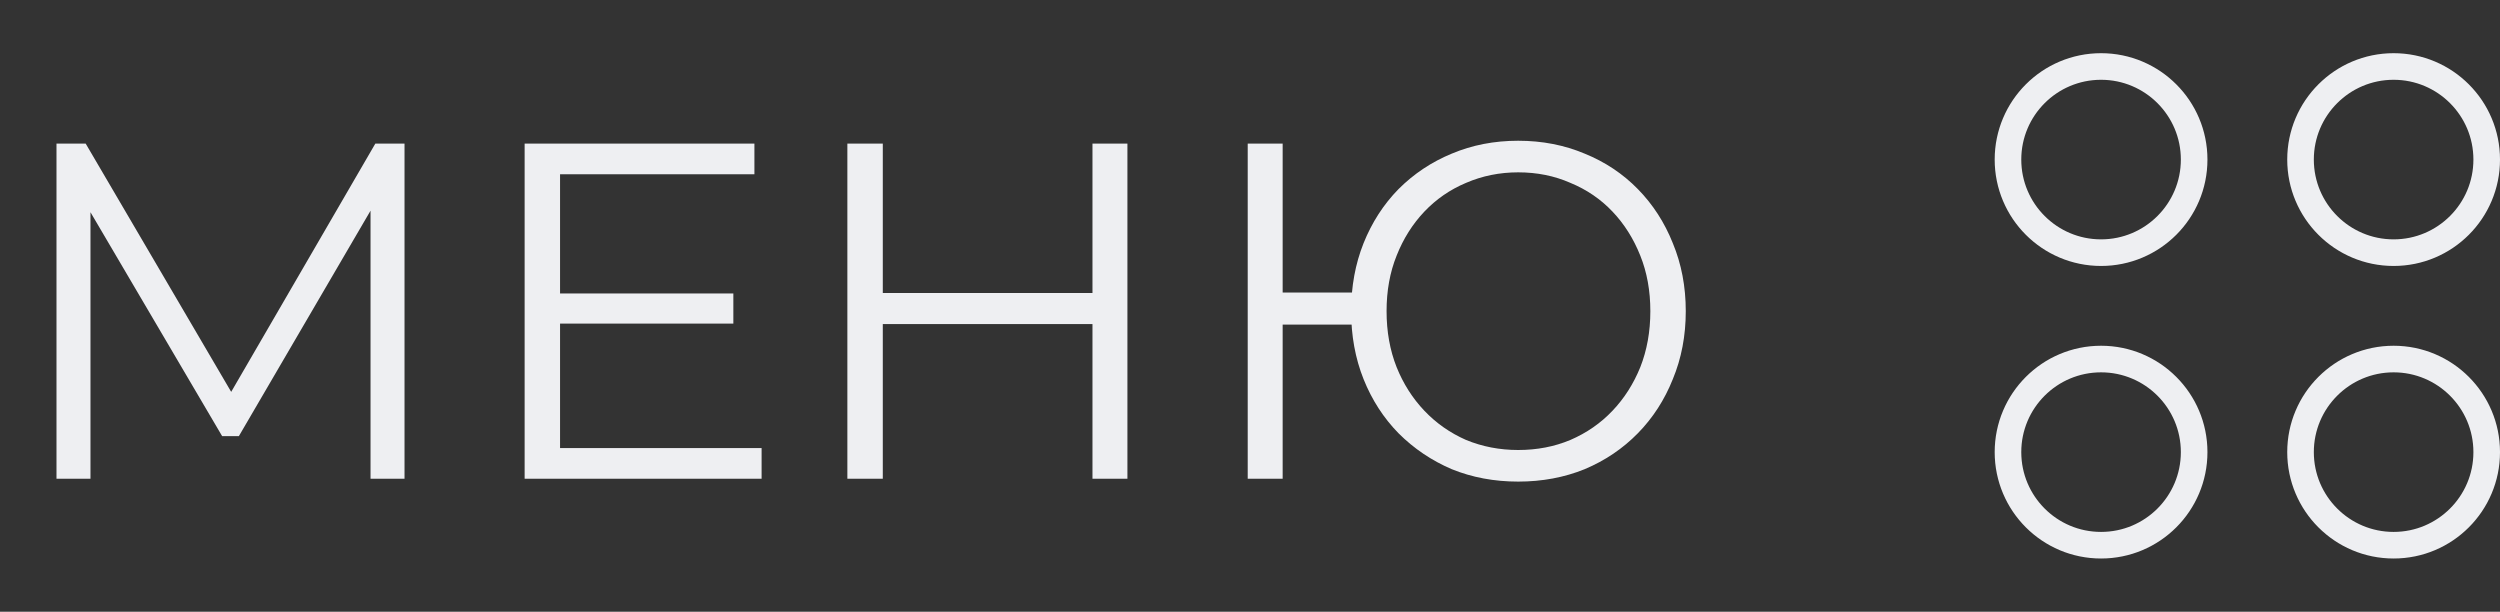 <?xml version="1.0" encoding="UTF-8"?> <svg xmlns="http://www.w3.org/2000/svg" width="94" height="23" viewBox="0 0 94 23" fill="none"><rect x="0" y="0" width="94" height="23" fill="#333333" stroke="none"/><circle cx="79" cy="6" r="3.5" stroke="#EEEFF2"></circle><circle cx="90" cy="6" r="3.5" stroke="#EEEFF2"></circle><circle cx="90" cy="17" r="3.5" stroke="#EEEFF2"></circle><circle cx="79" cy="17" r="3.5" stroke="#EEEFF2"></circle><path d="M2.124 18V5.4H3.222L8.982 15.228H8.406L14.112 5.4H15.21V18H13.932V7.398H14.238L8.982 16.398H8.352L3.06 7.398H3.402V18H2.124ZM20.914 11.034H27.574V12.168H20.914V11.034ZM21.058 16.848H28.636V18H19.726V5.4H28.366V6.552H21.058V16.848ZM41.077 5.4H42.391V18H41.077V5.4ZM33.193 18H31.861V5.4H33.193V18ZM41.203 12.186H33.049V11.016H41.203V12.186ZM46.914 18V5.4H48.228V10.998H51.486V12.204H48.228V18H46.914ZM57.084 18.108C56.184 18.108 55.35 17.952 54.583 17.64C53.827 17.316 53.16 16.866 52.584 16.29C52.02 15.714 51.583 15.036 51.27 14.256C50.959 13.476 50.803 12.624 50.803 11.7C50.803 10.776 50.959 9.924 51.27 9.144C51.583 8.364 52.02 7.686 52.584 7.11C53.16 6.534 53.827 6.09 54.583 5.778C55.35 5.454 56.184 5.292 57.084 5.292C57.984 5.292 58.819 5.454 59.587 5.778C60.355 6.09 61.02 6.534 61.584 7.11C62.148 7.686 62.587 8.364 62.898 9.144C63.222 9.924 63.385 10.776 63.385 11.7C63.385 12.624 63.222 13.476 62.898 14.256C62.587 15.036 62.148 15.714 61.584 16.29C61.02 16.866 60.355 17.316 59.587 17.64C58.819 17.952 57.984 18.108 57.084 18.108ZM57.084 16.92C57.792 16.92 58.447 16.794 59.047 16.542C59.658 16.278 60.187 15.912 60.63 15.444C61.075 14.976 61.422 14.43 61.675 13.806C61.926 13.17 62.053 12.468 62.053 11.7C62.053 10.932 61.926 10.236 61.675 9.612C61.422 8.976 61.075 8.424 60.63 7.956C60.187 7.488 59.658 7.128 59.047 6.876C58.447 6.612 57.792 6.48 57.084 6.48C56.389 6.48 55.734 6.612 55.123 6.876C54.523 7.128 54.001 7.488 53.556 7.956C53.112 8.424 52.764 8.976 52.513 9.612C52.261 10.236 52.135 10.932 52.135 11.7C52.135 12.468 52.261 13.17 52.513 13.806C52.764 14.43 53.112 14.976 53.556 15.444C54.001 15.912 54.523 16.278 55.123 16.542C55.734 16.794 56.389 16.92 57.084 16.92Z" fill="#EEEFF2"></path></svg> 